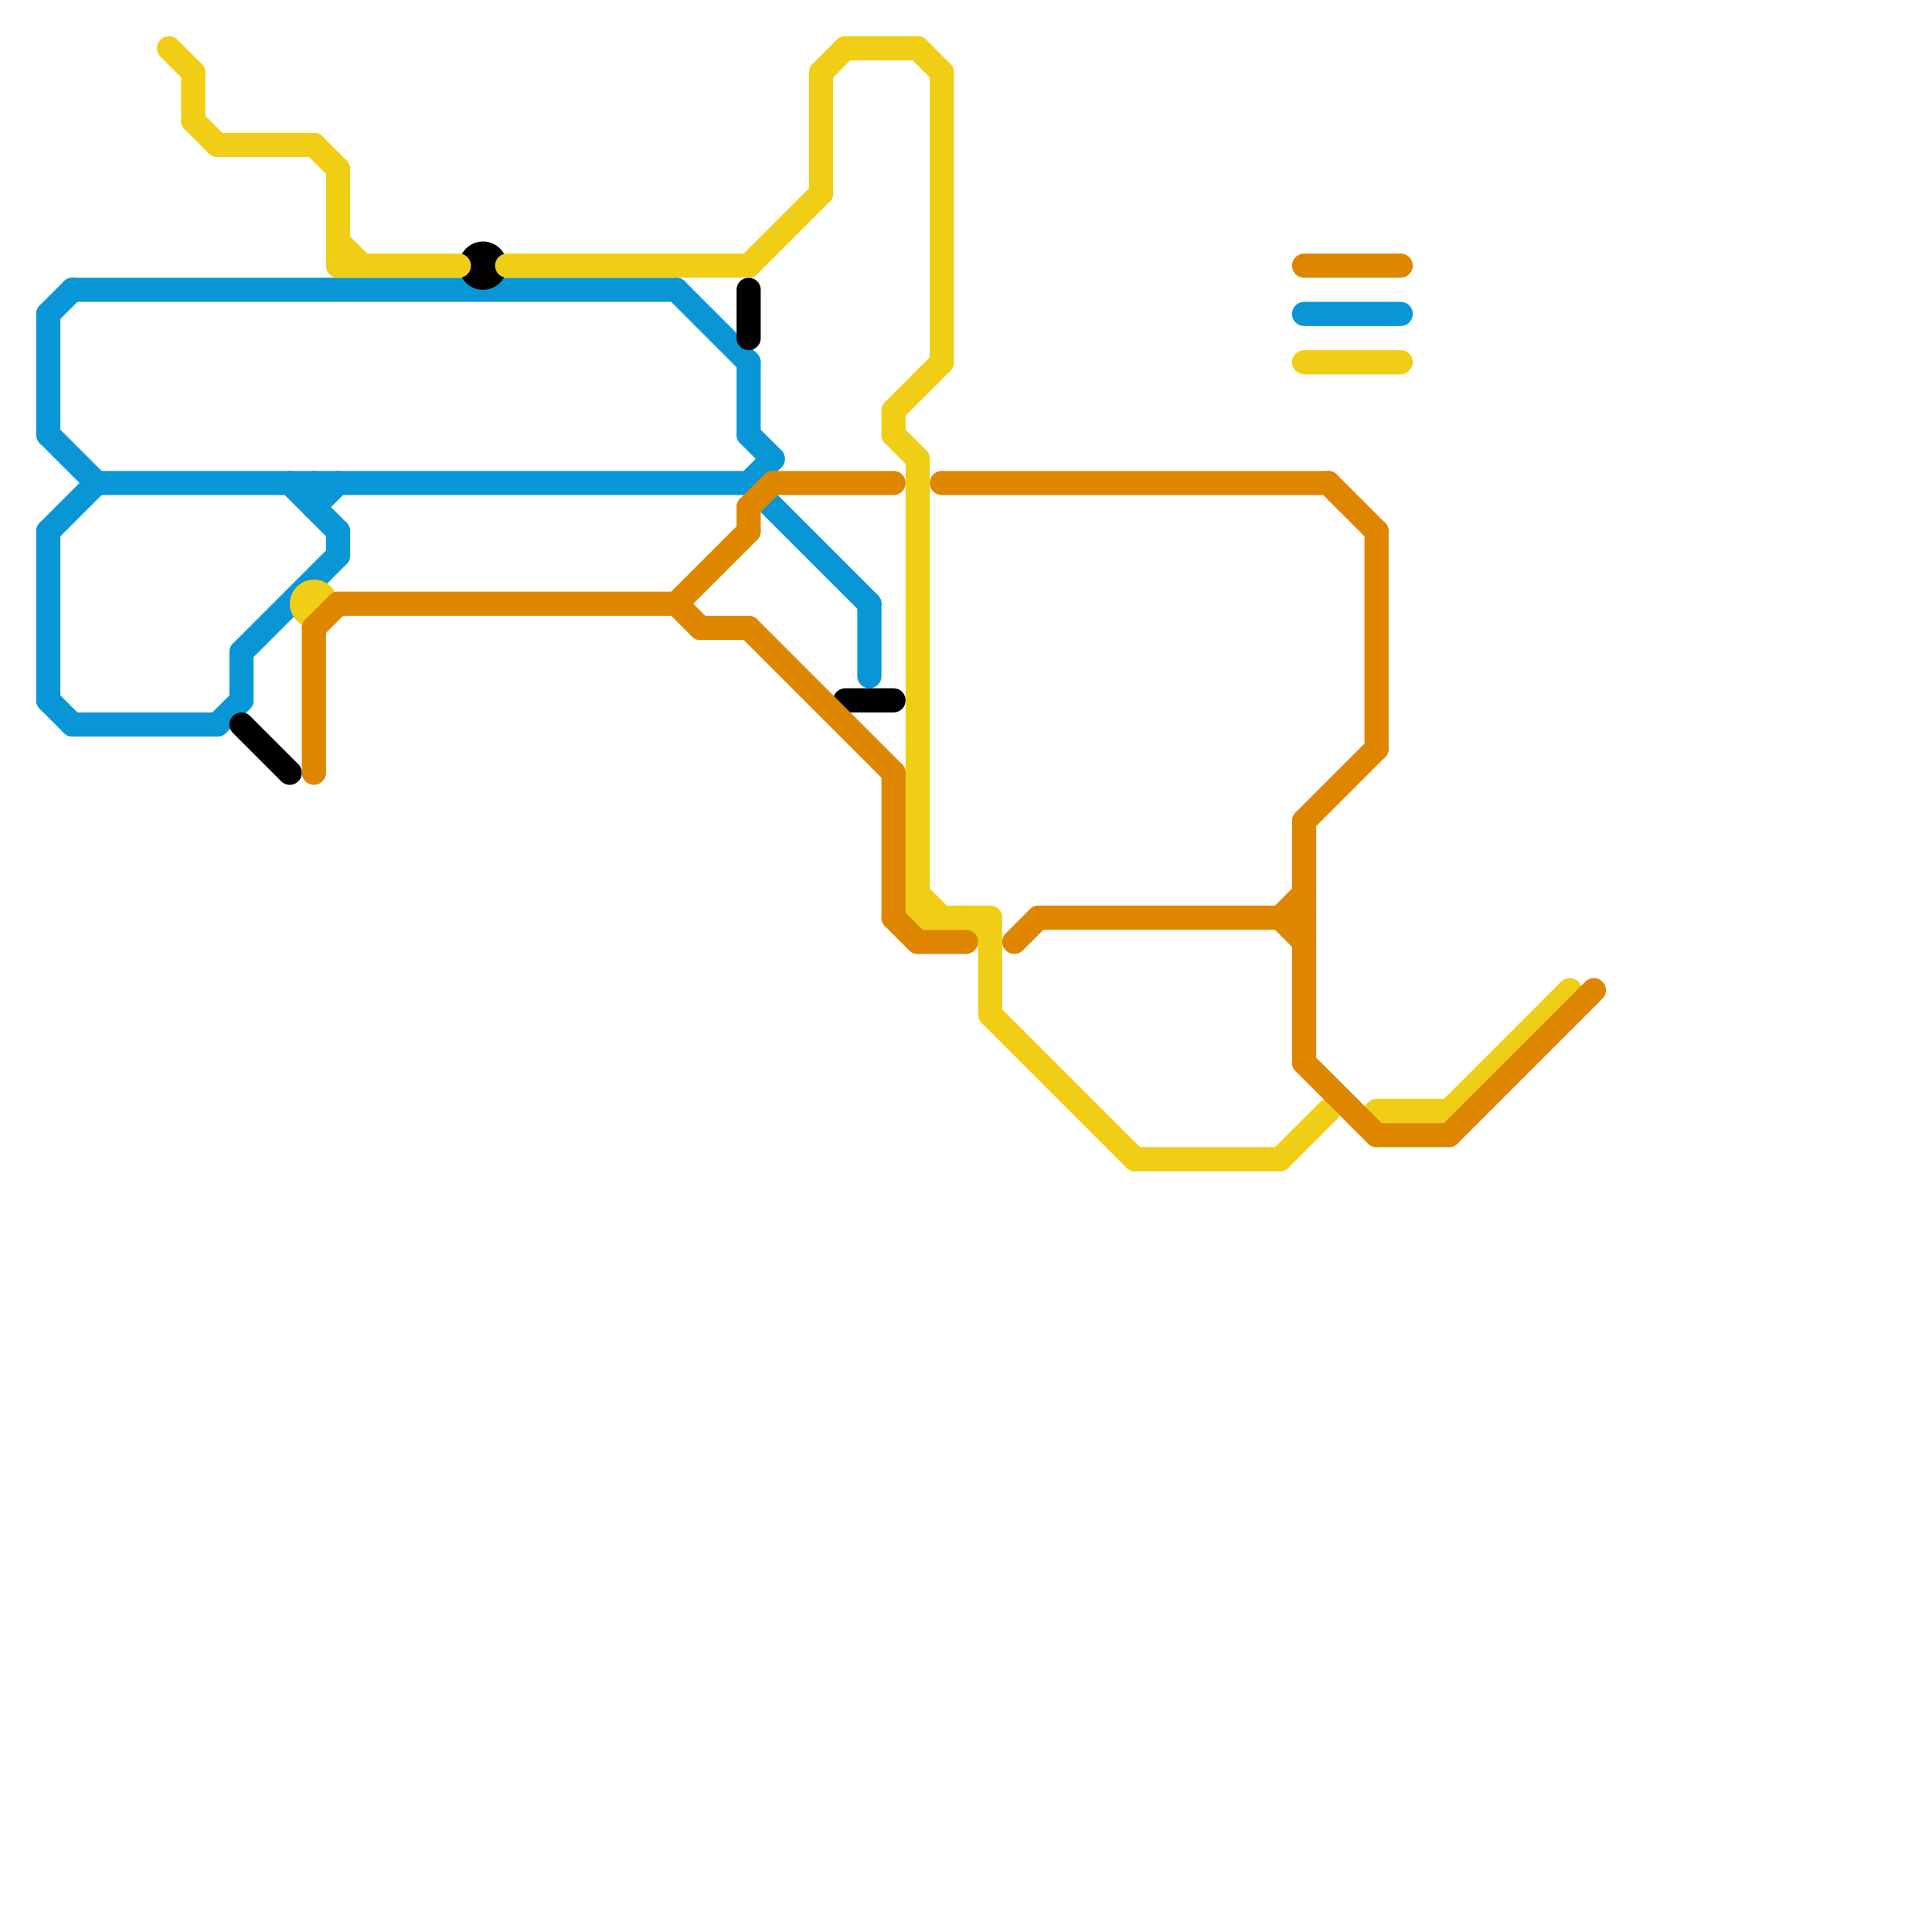 
<svg version="1.1" xmlns="http://www.w3.org/2000/svg" viewBox="0 0 80 80">
<style>text { font: 1px Helvetica; font-weight: 600; white-space: pre; dominant-baseline: central; } line { stroke-width: 1; fill: none; stroke-linecap: round; stroke-linejoin: round; } .c0 { stroke: #0896d7 } .c1 { stroke: #000000 } .c2 { stroke: #f0ce15 } .c3 { stroke: #df8600 }</style><defs><g id="wm-xf"><circle r="1.2" fill="#000"/><circle r="0.9" fill="#fff"/><circle r="0.6" fill="#000"/><circle r="0.3" fill="#fff"/></g><g id="wm"><circle r="0.6" fill="#000"/><circle r="0.3" fill="#fff"/></g></defs><line class="c0" x1="2" y1="13" x2="2" y2="18"/><line class="c0" x1="36" y1="25" x2="36" y2="28"/><line class="c0" x1="31" y1="20" x2="32" y2="19"/><line class="c0" x1="2" y1="22" x2="4" y2="20"/><line class="c0" x1="2" y1="22" x2="2" y2="29"/><line class="c0" x1="3" y1="12" x2="28" y2="12"/><line class="c0" x1="31" y1="20" x2="36" y2="25"/><line class="c0" x1="4" y1="20" x2="31" y2="20"/><line class="c0" x1="14" y1="22" x2="14" y2="23"/><line class="c0" x1="9" y1="30" x2="10" y2="29"/><line class="c0" x1="12" y1="20" x2="14" y2="22"/><line class="c0" x1="28" y1="12" x2="31" y2="15"/><line class="c0" x1="2" y1="29" x2="3" y2="30"/><line class="c0" x1="3" y1="30" x2="9" y2="30"/><line class="c0" x1="2" y1="13" x2="3" y2="12"/><line class="c0" x1="13" y1="21" x2="14" y2="20"/><line class="c0" x1="13" y1="20" x2="13" y2="21"/><line class="c0" x1="2" y1="18" x2="4" y2="20"/><line class="c0" x1="54" y1="13" x2="58" y2="13"/><line class="c0" x1="31" y1="18" x2="32" y2="19"/><line class="c0" x1="31" y1="15" x2="31" y2="18"/><line class="c0" x1="10" y1="27" x2="10" y2="29"/><line class="c0" x1="10" y1="27" x2="14" y2="23"/><line class="c1" x1="10" y1="30" x2="12" y2="32"/><line class="c1" x1="31" y1="12" x2="31" y2="14"/><line class="c1" x1="35" y1="29" x2="37" y2="29"/><circle cx="20" cy="11" r="1" fill="#000000" /><line class="c2" x1="37" y1="18" x2="38" y2="19"/><line class="c2" x1="38" y1="37" x2="39" y2="38"/><line class="c2" x1="39" y1="3" x2="39" y2="15"/><line class="c2" x1="37" y1="17" x2="37" y2="18"/><line class="c2" x1="37" y1="17" x2="39" y2="15"/><line class="c2" x1="34" y1="3" x2="35" y2="2"/><line class="c2" x1="13" y1="6" x2="14" y2="7"/><line class="c2" x1="9" y1="6" x2="13" y2="6"/><line class="c2" x1="57" y1="46" x2="60" y2="46"/><line class="c2" x1="31" y1="11" x2="34" y2="8"/><line class="c2" x1="8" y1="3" x2="8" y2="5"/><line class="c2" x1="41" y1="38" x2="41" y2="42"/><line class="c2" x1="38" y1="19" x2="38" y2="38"/><line class="c2" x1="14" y1="10" x2="15" y2="11"/><line class="c2" x1="41" y1="42" x2="47" y2="48"/><line class="c2" x1="60" y1="46" x2="65" y2="41"/><line class="c2" x1="7" y1="2" x2="8" y2="3"/><line class="c2" x1="14" y1="7" x2="14" y2="11"/><line class="c2" x1="47" y1="48" x2="53" y2="48"/><line class="c2" x1="34" y1="3" x2="34" y2="8"/><line class="c2" x1="8" y1="5" x2="9" y2="6"/><line class="c2" x1="40" y1="38" x2="41" y2="39"/><line class="c2" x1="14" y1="11" x2="19" y2="11"/><line class="c2" x1="54" y1="15" x2="58" y2="15"/><line class="c2" x1="53" y1="48" x2="55" y2="46"/><line class="c2" x1="38" y1="38" x2="41" y2="38"/><line class="c2" x1="21" y1="11" x2="31" y2="11"/><line class="c2" x1="38" y1="2" x2="39" y2="3"/><line class="c2" x1="35" y1="2" x2="38" y2="2"/><circle cx="13" cy="25" r="1" fill="#f0ce15" /><line class="c3" x1="31" y1="21" x2="31" y2="22"/><line class="c3" x1="53" y1="38" x2="54" y2="39"/><line class="c3" x1="32" y1="20" x2="37" y2="20"/><line class="c3" x1="55" y1="20" x2="57" y2="22"/><line class="c3" x1="13" y1="26" x2="13" y2="32"/><line class="c3" x1="39" y1="20" x2="55" y2="20"/><line class="c3" x1="37" y1="38" x2="38" y2="39"/><line class="c3" x1="29" y1="26" x2="31" y2="26"/><line class="c3" x1="42" y1="39" x2="43" y2="38"/><line class="c3" x1="14" y1="25" x2="28" y2="25"/><line class="c3" x1="57" y1="22" x2="57" y2="31"/><line class="c3" x1="31" y1="21" x2="32" y2="20"/><line class="c3" x1="28" y1="25" x2="29" y2="26"/><line class="c3" x1="37" y1="32" x2="37" y2="38"/><line class="c3" x1="31" y1="26" x2="37" y2="32"/><line class="c3" x1="38" y1="39" x2="40" y2="39"/><line class="c3" x1="57" y1="47" x2="60" y2="47"/><line class="c3" x1="28" y1="25" x2="31" y2="22"/><line class="c3" x1="53" y1="38" x2="54" y2="37"/><line class="c3" x1="54" y1="34" x2="57" y2="31"/><line class="c3" x1="54" y1="11" x2="58" y2="11"/><line class="c3" x1="54" y1="44" x2="57" y2="47"/><line class="c3" x1="60" y1="47" x2="66" y2="41"/><line class="c3" x1="43" y1="38" x2="54" y2="38"/><line class="c3" x1="54" y1="34" x2="54" y2="44"/><line class="c3" x1="13" y1="26" x2="14" y2="25"/>
</svg>
